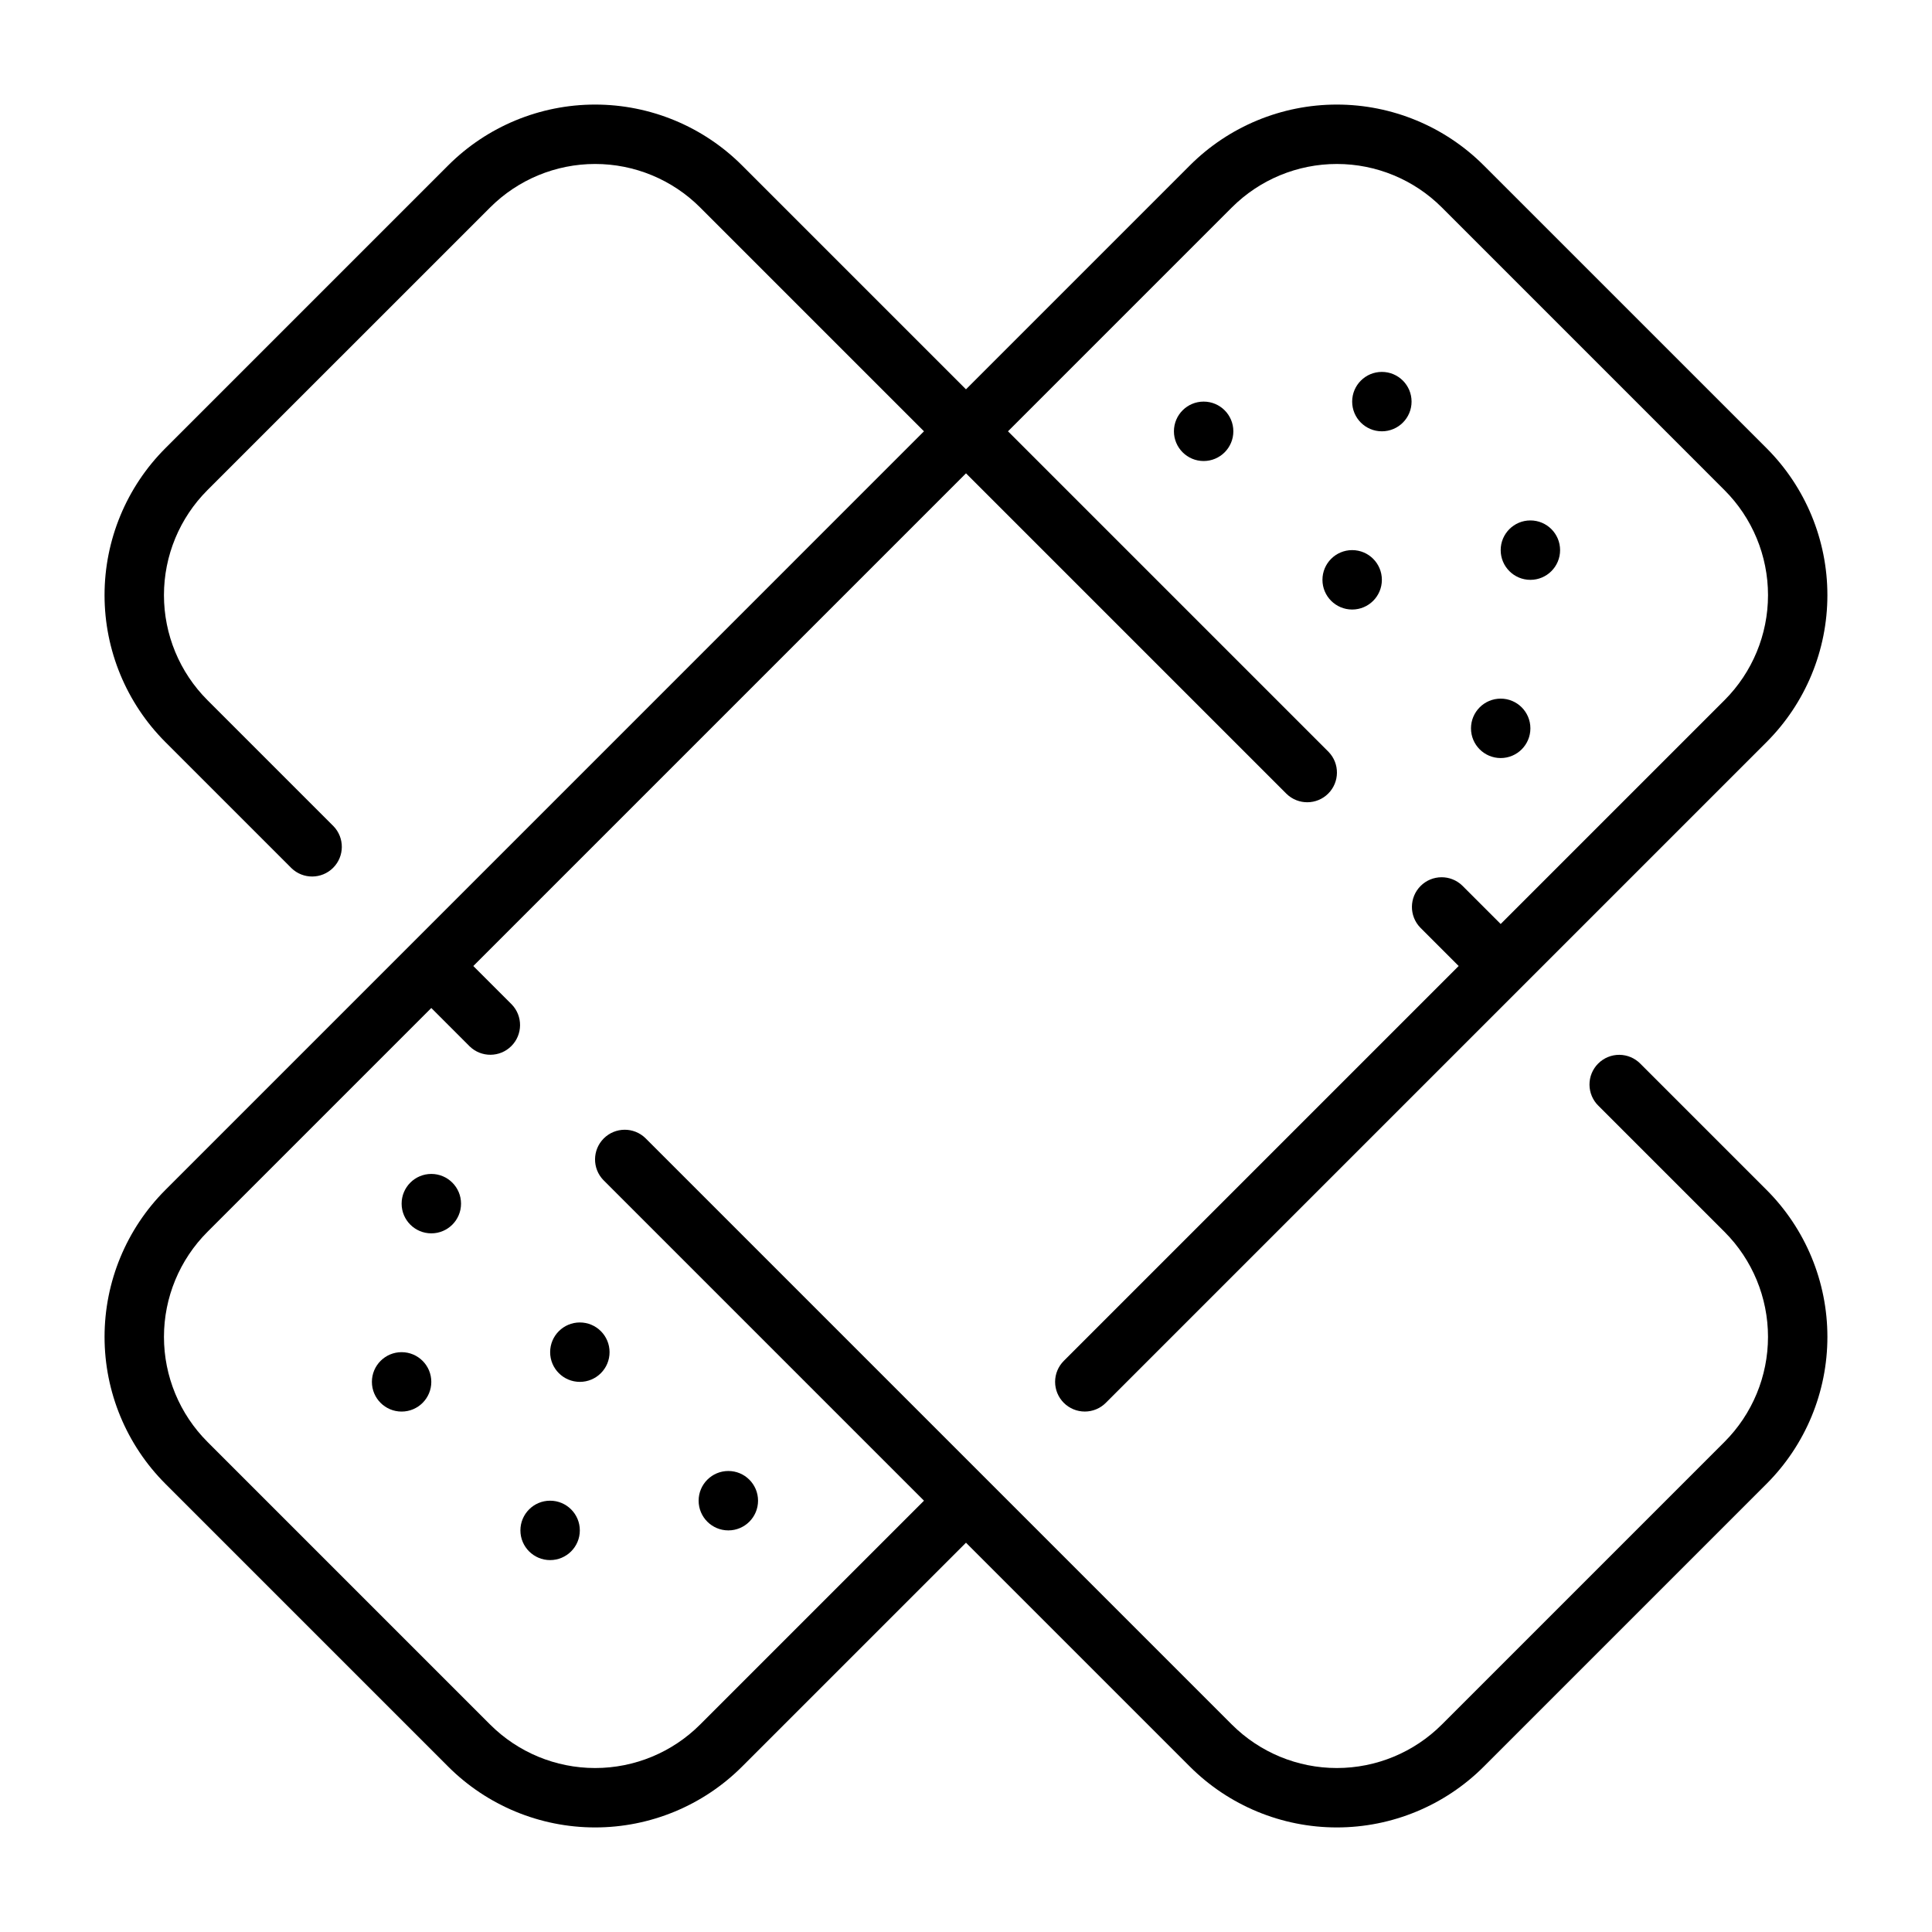 <?xml version="1.0" encoding="UTF-8"?>
<!-- Uploaded to: SVG Repo, www.svgrepo.com, Generator: SVG Repo Mixer Tools -->
<svg fill="#000000" width="800px" height="800px" version="1.1" viewBox="144 144 512 512" xmlns="http://www.w3.org/2000/svg">
 <g>
  <path d="m425.92 515.77c1.477 1.477 3.477 2.305 5.566 2.305 2.086 0 4.09-0.828 5.562-2.305l175.09-175.09c10.336-10.332 16.141-24.348 16.141-38.961 0-14.617-5.805-28.633-16.141-38.965l-74.902-74.898c-10.332-10.34-24.348-16.145-38.961-16.145-14.617 0-28.633 5.805-38.965 16.145l-59.316 59.316-59.32-59.316c-10.332-10.34-24.348-16.145-38.961-16.145-14.617 0-28.633 5.805-38.965 16.145l-74.898 74.898c-10.34 10.332-16.145 24.348-16.145 38.965 0 14.613 5.805 28.629 16.145 38.961l33.395 33.395c3.086 2.984 7.996 2.941 11.035-0.094 3.035-3.035 3.078-7.945 0.094-11.035l-33.395-33.395c-7.383-7.383-11.531-17.395-11.531-27.832 0-10.441 4.148-20.453 11.531-27.836l74.906-74.898c7.379-7.383 17.391-11.531 27.832-11.531 10.438 0 20.449 4.148 27.832 11.531l59.312 59.316-201.01 201.02c-10.34 10.332-16.145 24.348-16.145 38.965 0 14.613 5.805 28.629 16.145 38.961l74.898 74.898v0.004c10.332 10.336 24.348 16.141 38.965 16.141 14.613 0 28.629-5.805 38.961-16.141l59.32-59.316 59.316 59.316c10.332 10.336 24.348 16.141 38.965 16.141 14.613 0 28.629-5.805 38.961-16.141l74.902-74.902c10.336-10.332 16.141-24.348 16.141-38.961 0-14.617-5.805-28.633-16.141-38.965l-33.402-33.402c-1.469-1.508-3.481-2.363-5.586-2.379-2.106-0.012-4.129 0.82-5.617 2.309-1.488 1.488-2.32 3.508-2.305 5.613 0.012 2.106 0.867 4.117 2.375 5.59l33.402 33.402v-0.004c7.383 7.383 11.531 17.395 11.531 27.836 0 10.438-4.148 20.449-11.531 27.832l-74.898 74.898c-7.383 7.383-17.395 11.531-27.832 11.531-10.441 0-20.453-4.148-27.836-11.531l-155.41-155.41c-3.09-2.984-7.996-2.941-11.035 0.094-3.035 3.039-3.078 7.949-0.094 11.035l84.961 84.965-59.316 59.316c-7.383 7.383-17.395 11.531-27.832 11.531-10.441 0-20.453-4.148-27.836-11.531l-74.898-74.898c-7.383-7.383-11.531-17.395-11.531-27.832 0-10.441 4.148-20.453 11.531-27.836l59.316-59.316 10.18 10.18c3.09 2.984 8 2.941 11.035-0.098 3.035-3.035 3.078-7.945 0.098-11.035l-10.18-10.176 130.57-130.57 84.961 84.961c3.09 2.984 8 2.941 11.035-0.094 3.035-3.039 3.078-7.945 0.098-11.035l-84.965-84.965 59.316-59.316c7.383-7.383 17.395-11.531 27.836-11.531 10.438 0 20.449 4.148 27.832 11.531l74.898 74.906c7.383 7.379 11.531 17.391 11.531 27.832 0 10.438-4.148 20.449-11.531 27.832l-59.316 59.312-10.18-10.18c-3.09-2.981-7.996-2.938-11.035 0.098-3.035 3.035-3.078 7.945-0.094 11.035l10.176 10.18-104.64 104.64c-1.477 1.477-2.309 3.477-2.309 5.566 0 2.086 0.832 4.09 2.309 5.566z"/>
  <path d="m549.57 337.02c0 4.348-3.523 7.871-7.871 7.871-4.348 0-7.871-3.523-7.871-7.871 0-4.348 3.523-7.875 7.871-7.875 4.348 0 7.871 3.527 7.871 7.875"/>
  <path d="m557.44 289.79c0 4.348-3.523 7.875-7.871 7.875s-7.871-3.527-7.871-7.875c0-4.348 3.523-7.871 7.871-7.871s7.871 3.523 7.871 7.871"/>
  <path d="m510.21 297.66c0 4.348-3.523 7.871-7.871 7.871-4.348 0-7.875-3.523-7.875-7.871 0-4.348 3.527-7.875 7.875-7.875 4.348 0 7.871 3.527 7.871 7.875"/>
  <path d="m518.08 250.43c0 4.348-3.523 7.871-7.871 7.871-4.348 0-7.871-3.523-7.871-7.871 0-4.348 3.523-7.871 7.871-7.871 4.348 0 7.871 3.523 7.871 7.871"/>
  <path d="m470.85 258.3c0 4.348-3.523 7.875-7.871 7.875-4.348 0-7.875-3.527-7.875-7.875 0-4.348 3.527-7.871 7.875-7.871 4.348 0 7.871 3.523 7.871 7.871"/>
  <path d="m344.89 541.7c0 4.348-3.523 7.871-7.871 7.871-4.348 0-7.875-3.523-7.875-7.871 0-4.348 3.527-7.871 7.875-7.871 4.348 0 7.871 3.523 7.871 7.871"/>
  <path d="m297.66 549.57c0 4.348-3.527 7.871-7.875 7.871-4.348 0-7.871-3.523-7.871-7.871s3.523-7.871 7.871-7.871c4.348 0 7.875 3.523 7.875 7.871"/>
  <path d="m305.54 502.34c0 4.348-3.523 7.871-7.871 7.871-4.348 0-7.875-3.523-7.875-7.871 0-4.348 3.527-7.875 7.875-7.875 4.348 0 7.871 3.527 7.871 7.875"/>
  <path d="m258.3 510.21c0 4.348-3.523 7.871-7.871 7.871-4.348 0-7.871-3.523-7.871-7.871 0-4.348 3.523-7.871 7.871-7.871 4.348 0 7.871 3.523 7.871 7.871"/>
  <path d="m266.18 462.98c0 4.348-3.527 7.871-7.875 7.871-4.348 0-7.871-3.523-7.871-7.871 0-4.348 3.523-7.875 7.871-7.875 4.348 0 7.875 3.527 7.875 7.875"/>
 </g>
</svg>